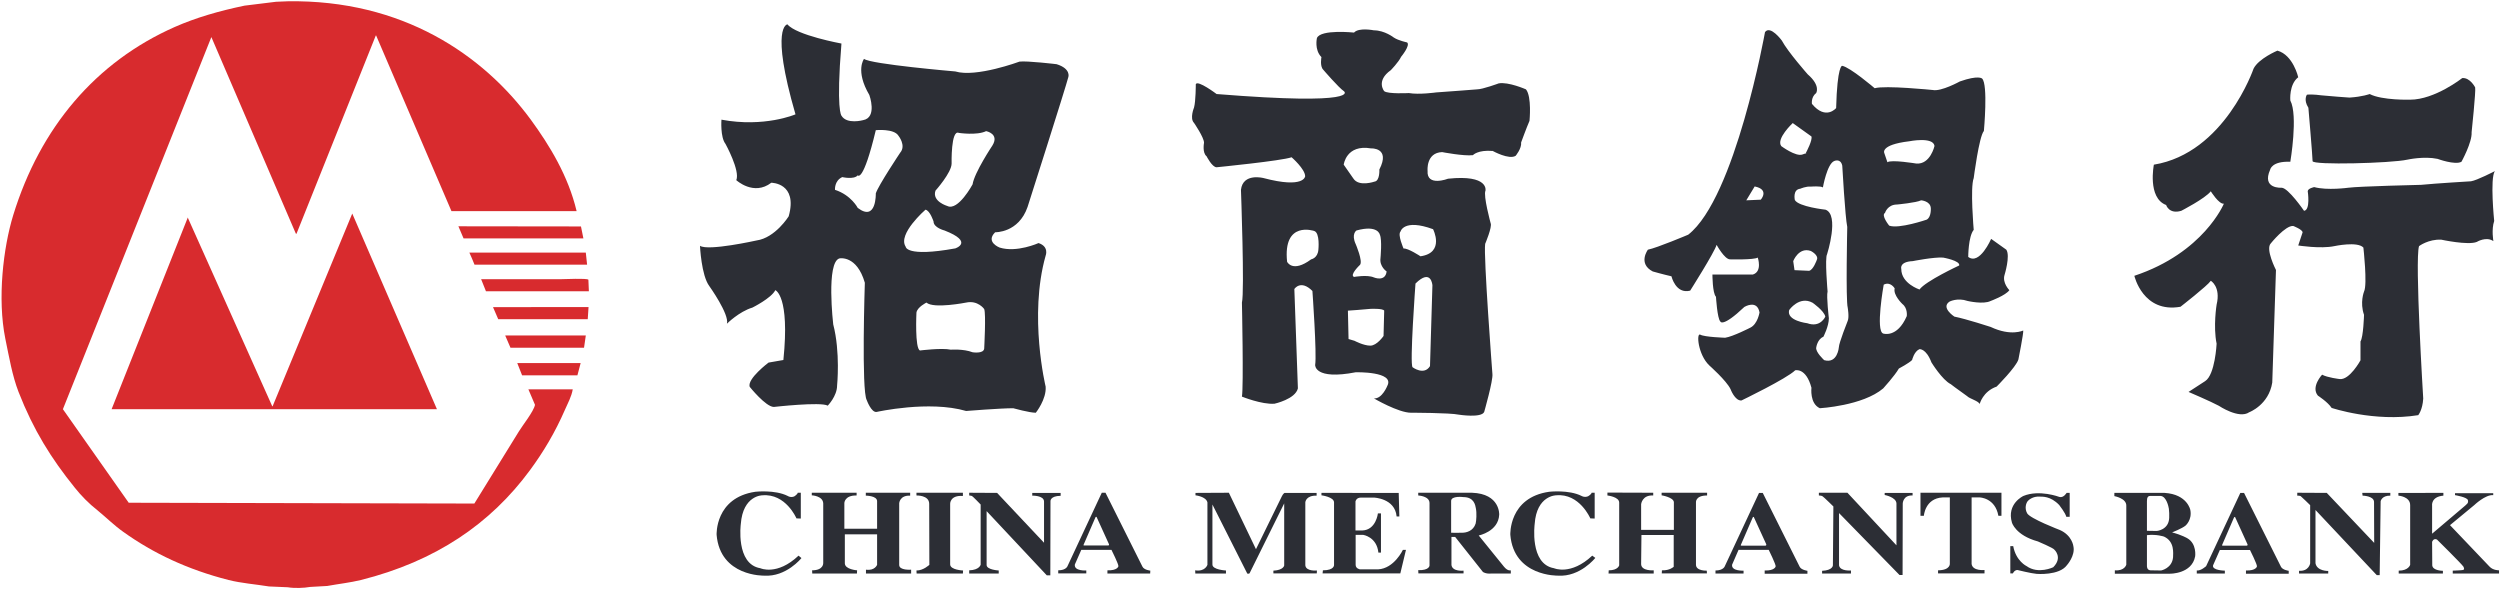 <svg version="1.2" xmlns="http://www.w3.org/2000/svg" viewBox="0 0 1550 365" width="1550" height="365"><style>.a{fill:#2c2e35}.b{fill:#d82b2e}</style><path fill-rule="evenodd" class="a" d="m496.5 321.5v-16h-1.9c-0.1 1-2.2 2.3-2.2 2.3-2.3 0.9-4-0.3-4-0.3-7.9-4-20.1-2.6-20.1-2.6-25.1 3.7-24 26.7-24 26.7 2.2 26 29.5 25.3 29.5 25.3 13.7 0.9 23.1-10.9 23.1-10.9l-1.8-1.5c-13.3 12.6-23.7 7.8-23.7 7.8-15.4-2.6-12.1-27.4-12.1-27.4 1.3-17.8 13.3-17.8 13.3-17.8 14.6-1.3 21.2 14.3 21.2 14.3zm492.2 0v-16h-1.9c-0.1 1-2.2 2.2-2.2 2.2-2.3 0.9-4-0.2-4-0.2-7.9-4-20.1-2.6-20.1-2.6-25.2 3.6-24.1 26.7-24.1 26.7 2.2 26 29.6 25.3 29.6 25.3 13.7 0.9 23.1-11 23.1-11l-1.9-1.4c-13.3 12.5-23.7 7.8-23.7 7.8-15.3-2.6-12-27.4-12-27.4 1.2-17.8 13.3-17.8 13.3-17.8 14.5-1.4 21.2 14.3 21.2 14.3z"/><path fill-rule="evenodd" class="a" d="m531.1 305.5v1.7c-7.4-0.2-7.6 4.6-7.6 4.6v16h20.3v-17.2c-0.2-3.3-7-3.3-7-3.3v-1.8h27.5v1.8c-6.5-0.3-6.8 4.7-6.8 4.7v38.2c-0.1 3.6 7.4 3 7.4 3v2.4h-28v-2.4c5.5 0.8 6.9-3 6.9-3v-18.9h-20v18c0.1 3.8 7.6 4.3 7.6 4.3l-0.1 2h-27.7l-0.1-2c7.3 0 6.9-4.6 6.9-4.6v-36.9c-0.2-4.7-7.1-5-7.1-5v-1.6zm65.9 0v2c-8-0.6-7.9 4.8-7.9 4.8v37.6c0 3.5 8 3.8 8 3.8l-0.1 1.9h-28.7l-0.1-1.9c4.2 0.1 8-3.5 8-3.5l-0.1-37.8c0-5.5-7.9-5.2-7.9-5.2v-1.7zm21.2 0.1l29.1 30.9v-25.6c-0.1-3.8-7.3-3.6-7.3-3.6v-1.7h17.6v1.8c-6.7 0.1-6.3 3.4-6.3 3.4l-0.1 45.9h-2.2l-37.3-39.8v33.4c0 3 7.5 3.4 7.5 3.4v1.9h-18.3v-2c6.4-0.2 7.1-3.5 7.1-3.5v-37.3c0 0-4.9-5.1-5.4-5.3-0.5-0.2-1.7-0.3-1.7-0.3v-1.7z"/><path fill-rule="evenodd" class="a" d="m713.2 353.8l-0.1 1.8h-26.5v-2c6.3 0.2 6.8-2.5 6.8-2.5 0.3-1-4.3-10.2-4.3-10.2h-18.7l-4 9.1c-0.6 4.2 7.1 3.7 7.1 3.7v1.8h-17.4v-1.9c5 0 5.8-2.7 5.8-2.7l21.2-45.4h2.3l22.9 45.8c1 2.1 4.9 2.5 4.9 2.5zm-25.6-16.3l-7.5-16.5c0 0-0.2-1.1-0.9-0.3l-7.4 17.1c0 0-0.2 0.5 0.5 0.4h14.8c0 0 0.6 0 0.5-0.7zm433 16.4v1.8h-26.5v-2c6.3 0.2 6.8-2.5 6.8-2.5 0.3-1-4.3-10.3-4.3-10.3h-18.7l-4 9.2c-0.6 4.1 7.1 3.7 7.1 3.7v1.8h-17.4v-1.9c5 0 5.8-2.7 5.8-2.7l21.2-45.4h2.3l22.9 45.8c1 2 4.8 2.5 4.8 2.5zm-25.5-16.4l-7.5-16.4c0 0-0.2-1.2-0.9-0.3l-7.4 17.1c0 0-0.2 0.5 0.5 0.4h14.8c0 0 0.6 0 0.5-0.8zm323.9 16.4v1.8h-26.5v-2c6.3 0.2 6.8-2.5 6.8-2.5 0.3-1-4.3-10.2-4.3-10.2h-18.7l-4.2 9.5c-0.8 3.2 7.3 3.3 7.3 3.3v1.8h-17.4v-1.9c2.6 0.3 5.8-2.7 5.8-2.7l21.2-45.4h2.3l22.9 45.8c1 2 4.8 2.5 4.8 2.5zm-25.5-16.3l-7.5-16.5c0 0-0.2-1.1-0.9-0.3l-7.4 17.1c0 0-0.2 0.5 0.5 0.4h14.8c0 0 0.6 0 0.5-0.7z"/><path fill-rule="evenodd" class="a" d="m761.9 305.5l16.8 35 16-32.7c0.8-1.7 1.7-2.2 1.7-2.2h19.9v1.7c-6.7-0.2-7 4.1-7 4.1v39.1c0.4 3.9 7.2 3.2 7.2 3.2l-0.1 1.8h-26.9v-1.7c6.3-0.3 6.7-3.2 6.7-3.2v-38.5l-21.5 43.4c-0.7 0.4-1.4 0.1-1.4 0.1l-21.6-42.8v37.1c-0.2 3.4 8.4 3.8 8.4 3.8v1.9h-19l-0.1-2c6.2 1 7.6-3.4 7.6-3.4v-38.7c-0.8-3.7-7.4-4.4-7.4-4.4v-1.5zm105.3 0.1l0.4 14.6h-1.7c-1-11.3-14.1-11.7-14.1-11.7h-8c-3 0-3.4 2.4-3.4 2.4v18h4.2c8.6-0.3 9.7-10.6 9.7-10.6h1.9v24.3h-1.6c-1-9.8-9.5-11-9.5-11h-4.6v18.6c0 2.4 2.7 2.8 2.7 2.8h11.2c10-0.5 15.4-12.1 15.4-12.1h1.9l-3.5 14.6h-48.2l0.2-1.9c7.3 0 6.9-3.4 6.9-3.4v-38.7c0-3.4-7.8-4.4-7.8-4.4v-1.5zm69.5 48v2h-12.2c-3.4 0.3-5.1-1-5.1-1l-17.2-21.7h-2.3v17.4c0.6 4.3 7.5 3.5 7.5 3.5v1.7h-28l-0.1-2c7 0.2 7-2.9 7-2.9v-38.7c0-4.4-7-4.7-7-4.7v-1.7h33.3c17.6 0.6 16.9 13.6 16.9 13.6-0.5 10.5-12.7 12.9-12.7 12.9l15.7 19.4c2.4 2.9 4.2 2.2 4.2 2.2zm-21.7-38.6c-0.3-1.5-0.9-6.8-7.7-6.8 0 0-7.6-1-7.6 2.4v19.7c0 0 5.2 0.1 6.8 0 2.6 0 6.9-1 8.4-5.7 0.4-1.5 0.8-6.6 0.1-9.6zm110-9.5v1.7c-6.9-0.4-7.5 5.4-7.5 5.4v15.9h20.3v-17.2c-0.3-3-7.6-4.2-7.6-4.2v-1.6h28.2v1.7c-7.5 0-6.9 4.4-6.9 4.4v38.5c0 4 6.7 3.7 6.7 3.7l0.1 1.7h-28l0.1-1.9c4.9 0.2 7.3-2.2 7.3-2.2v-19.7h-20l-0.2 18.1c0.2 4.4 7.8 3.8 7.8 3.8v2h-28l0.1-2c5.8 0 6.5-3.1 6.5-3.1v-38.9c0-3.6-7.3-4.4-7.3-4.4v-1.8zm120.4 0l30.4 32.6v-26c-0.2-3.9-7.3-5.2-7.3-5.2v-1.3h17.3v1.6c-6-0.3-6.1 5-6.1 5l-0.1 44.3h-1.9l-37.5-38.4v32.4c0.6 3.8 7.4 3.2 7.4 3.2v1.9h-17.9v-1.7c6.7-0.3 6.7-3.4 6.7-3.4l0.3-36.5c0 0-6-5.9-6.7-6.3-0.7-0.5-2.3-0.5-2.3-0.5v-1.7zm95.5 0v14.3h-1.9c-2-11.2-11.6-11.4-11.6-11.4h-5v41.3c0.7 4.5 8 3.7 8 3.7v2.1h-28.8v-1.9c7.8-0.1 7.3-4.2 7.3-4.2v-41h-4.5c-10.9 0.6-11.6 11.4-11.6 11.4h-2.1v-14.3zm42.3 0.1v14.8h-2.1c-0.5-2.3-4.4-7.3-4.4-7.3-5.5-5.7-10.5-5.1-12.1-5.2-4.3-0.3-7 2.2-7.5 2.9-0.9 1.2-2 4.2-0.3 7.4 1.7 3.3 20.3 10.4 20.3 10.4 7.7 3.4 8.4 10.1 8.4 10.1 1.3 5.8-4 11.7-4 11.7-4.8 6.6-18.8 5.4-18.8 5.4-3.5-0.3-11.9-2.4-11.9-2.4-1.9 0-2.8 2.1-2.8 2.1h-1.6v-16.9h1.8c1.7 9.3 8.3 12.4 8.3 12.4 7.2 5.2 16.5 0.7 16.5 0.7 6.1-6.1 0.7-10.9 0.7-10.9-0.5-1-10.2-5.1-10.2-5.1-13.9-3.8-16.1-11.7-16.1-11.7-3.4-11.7 7.1-16.5 7.1-16.5 9.9-4.1 22.3 0.6 22.3 0.6 2.6 0.8 4.5-2.5 4.5-2.5zm77.8 39.3c-2 11-15.6 10.8-15.6 10.8h-34.2v-2.1c6.1 0.5 7.1-3.5 7.1-3.5v-36.6c0.1-4.6-7.4-5.9-7.4-5.9v-2h31.2c14.1 0.9 15.9 10.6 15.9 10.6 1.2 6.2-3 9.7-3 9.7-2 1.7-8.3 4.2-8.3 4.2 6.1 1.6 9.4 3.6 9.4 3.6 6 3.4 4.9 11.2 4.9 11.2zm-29.9-34.2v18.4l6.1 0.1c0 0 7.4-0.6 7.7-8.1 0.1-1.5 0-4.4-0.2-5.7-0.2-1.3-1.5-7.5-5-7.9h-6.6c-1.4 0-2 1-2 3.2zm10.6 22c0 0-4.6-1.6-10.6-0.9v19c0 0-0.2 2.7 2.2 2.8l6.6 0.1c0 0 6.8-1.3 7.4-8.2 0-2.4 1.1-9.7-5.6-12.8zm100.9-27.1l29.4 31-0.1-25.4c-0.1-3.8-7.1-3.9-7.1-3.9l-0.2-1.7h17.4v1.7c-5.4-0.1-6 3.5-6 3.5l-0.6 45.8h-1.8l-38-40.4v33c0.9 5 7.9 4.8 7.9 4.8v1.6h-18.1v-1.7c6.1 0.4 6.9-4.6 6.9-4.6v-36.1c0 0-5.4-5.3-5.9-5.6-0.5-0.3-2.1-0.3-2.1-0.3v-1.8zm72.3 0v1.7c-7.9 0.7-7 6.3-7 6.3v17.3l20.5-17.4c0.8-0.9 2.2-1.4 1.7-3.4-0.5-1.9-8-3.1-8-3.1v-1.2h23.7v1.2c-4.8-0.5-11.8 6.2-11.8 6.2l-15 12.4 24.5 25.7c2.2 2.4 5.9 2.3 5.9 2.3v2h-28.7v-1.8c0 0 5.7-0.2 6.3-0.4 1.4-0.2 0.3-2.1 0.3-2.1-1.2-1.8-16.4-16.8-16.4-16.8-2.3-1-3 1.5-3 1.5l0.1 14.6c0.4 3.3 6.6 3.3 6.6 3.3v1.7h-27.4v-1.8c6.1 0 7.1-3.6 7.1-3.6v-37c0-5.4-7.3-5.9-7.3-5.9v-1.7z"/><path class="b" d="m178.4 0.8c70.9-1.1 121 33 150.7 73.4 11.6 15.9 23.2 34.8 28.4 56.7h-77.6q-23.3-54.5-46.7-108.9h-0.2q-24.6 61.5-49.2 123-0.2-0.1-0.4-0.2c-17.4-40.5-34.9-81.1-52.3-121.7h-0.1q-46 115.3-92 230.6 20.4 29 40.8 58 107.2 0.2 214.3 0.5 13.8-22.4 27.6-44.7c2.3-3.8 9.2-12.4 10-16.5q-2-4.8-4.1-9.6h27.5c-0.7 4.4-3.2 8.9-4.8 12.6-6.1 14-13.3 26.1-21.7 37.5-24.5 33.3-58.6 56.5-104.8 68.1-6.5 1.6-13.7 2.4-20.9 3.7-3.5 0.2-7 0.4-10.6 0.6-3.9 0.7-9.8 0.9-13.9 0.2q-5.8-0.2-11.6-0.5c-8.7-1.4-17.1-2-25.1-4-25.4-6.5-46.6-16.5-65.2-29.8-5.8-4.1-10.9-9.2-16.3-13.6-5-3.9-9.9-8.9-13.8-13.8-14.6-18.1-25.6-35.6-34.9-59.4-3.9-10.1-5.8-21.4-8.2-33-5-24.8-1.3-56.4 4.9-76.6 16.7-54.3 51.1-95 100.2-116.7 13.2-5.8 27.4-9.9 43.2-13.2q9.8-1.2 19.5-2.4 3.7-0.1 7.3-0.3z"/><path fill-rule="evenodd" class="b" d="m218.4 132.4q26.2 60.6 52.5 121.3h-201.7q23.7-59.5 47.3-119v0.4c17.4 38.9 34.9 77.8 52.3 116.8h0.2q0-0.1 0.1-0.2 24.7-59.7 49.3-119.3zm65.8 7.9q38 0.1 76 0.1 0.7 3.7 1.5 7.4h-74.3q-1.6-3.7-3.2-7.5z"/><path fill-rule="evenodd" class="b" d="m363.2 156.6q0.4 3.7 0.8 7.5h-69.8q-1.5-3.8-3.2-7.5zm1.9 24h-63.8q-1.5-3.8-3-7.5h49.3c2.8 0 16-0.7 17.2 0.3q0.1 3.6 0.3 7.2zm-0.2 9.8q-0.2 3.7-0.5 7.5h-55.5q-1.6-3.7-3.2-7.4v-0.1zm-1.7 17.6q-0.5 3.8-1.1 7.6h-45.6q-1.6-3.7-3.2-7.4v-0.2zm-42.5 17.1h39.3q-1 3.8-2 7.6h-34.3q-1.5-3.8-3-7.6z"/><path fill-rule="evenodd" class="a" d="m617 144c-6.2 6.1 2.8 9.5 2.8 9.5 10.6 3.3 24.1-2.8 24.1-2.8 6.7 2.2 4.4 7.8 4.4 7.8-10.6 37.5 0 81.2 0 81.2 0.6 7.8-6.1 16.2-6.1 16.2-3.9 0-14-2.8-14-2.8-7.9 0-29.2 1.7-29.2 1.7-23-6.7-55.5 0.6-55.5 0.6-3.3 0.5-6.1-7.3-6.1-7.3-3.4-5.6-1.2-72.8-1.2-72.8-5-17.3-15.7-15.1-15.7-15.1-8.4 2.3-3.9 40.9-3.9 40.9 4.5 17.3 2.4 37.9 2.4 37.9 0 6.6-5.8 12.5-5.8 12.5-4.2-2.5-33.4 0.8-33.4 0.8-5 0-15-12.5-15-12.5-1.6-5 11.7-15 11.7-15l9.2-1.6c4.1-40-5-43.3-5-43.3-2.5 5-14.2 10.8-14.2 10.8-8.3 2.5-15.8 10-15.8 10 1.6-5.8-10.9-23.3-10.9-23.3-5-6.6-5.8-25-5.8-25 5 3.4 35-3.3 35-3.3 11.7-1.6 20-15 20-15 5.8-20.8-10.8-20.8-10.8-20.8-10.9 8.4-21.7-1.6-21.7-1.6 2.5-5.8-6.7-22.5-6.7-22.5-3.3-4.2-2.5-15-2.5-15 26.7 5 45.9-3.3 45.9-3.3-15.9-54.9-5-55.8-5-55.8 5.6 6.8 33.5 11.9 33.5 11.9-3.4 41.4 0 44.7 0 44.7 3.3 5.6 13.4 2.8 13.4 2.8 9-1.6 3.9-15.6 3.9-15.6-8.9-15.1-3.3-22.4-3.3-22.4 3.9 3.3 56.6 7.8 56.6 7.8 12.9 3.9 39.8-6.1 39.8-6.1 4.5-0.6 23 1.6 23 1.6 9 2.8 7.3 7.9 7.3 7.9-1.7 6.7-25.3 80.6-25.3 80.6-5.6 16.2-20.1 15.7-20.1 15.7zm-6.8 47.6c0 0-3.9-5.6-11.2-4 0 0-20.2 4-24.6 0 0 0-5.7 2.8-6.2 6.2 0 0-1.1 22.4 2.2 23.5 0 0 13.5-1.7 19.1-0.5 0 0 7.8-0.6 13.5 1.6 0 0 6.7 1.1 7.2-2.2 0 0 1.2-21.8 0-24.6zm-17.9-37.6c0 0 11.8-3.9-6.7-11.1 0 0-6.8-1.7-6.8-5.6 0 0-2.2-6.8-5-7.3 0 0-17.4 15.1-12.3 22.9 0 0 0 6.7 30.8 1.1zm-35.3-69.9c-2.8-4.5-14-3.4-14-3.4-7.9 33-11.2 28-11.2 28-2.3 2.8-9.6 1.1-9.6 1.1-5 2.3-4.5 7.9-4.5 7.9 10.1 3.3 14.1 11.2 14.1 11.2 11.7 8.9 11.2-9 11.2-9 1.6-5 15.1-25.2 15.1-25.2 3.9-4.5-1.1-10.6-1.1-10.6zm54.4-2.8c-5.7 2.8-16.9 1.1-16.9 1.1-5-2.3-4.5 19-4.5 19 0 5.6-10 16.8-10 16.8-2.3 6.7 7.3 9.5 7.3 9.5 6.7 3.4 15.7-13.4 15.7-13.4 1.1-7.3 12.3-24.1 12.3-24.1 4.5-7.3-3.9-8.9-3.9-8.9zm336.9-6.4c-1.8 4.1-5.2 13.4-5.2 13.4 0.4 3.8-3.4 8.3-3.4 8.3-4.1 2.6-14.2-3-14.2-3-9.3-0.8-12.3 2.6-12.3 2.6-5.6 0.7-19.1-1.9-19.1-1.9-10.1 0.4-9 11.6-9 11.6-0.7 10.1 12.7 4.9 12.7 4.9 25.5-2.7 23.2 7.4 23.2 7.4-1.5 3 3.2 20.2 3.2 20.2 1.1 2.2-3.4 12.8-3.4 12.8-1.1 7.3 4.5 80.7 4.5 80.7 0.5 3.9-5.1 23.5-5.1 23.5-1.7 3.9-15.7 1.7-15.7 1.7-5.6-1.2-29.7-1.2-29.7-1.2-7.8 0-23-8.9-23-8.9 5.1 0.5 8.4-7.9 8.4-7.9 4.5-8.9-19.6-8.3-19.6-8.3-25.8 5-25.2-4.5-25.2-4.5 1.1-6.8-1.7-45.9-1.7-45.9-7.3-7.3-11.2-1.2-11.2-1.2l2.2 61.6c-1.6 6.7-14.5 9.5-14.5 9.5-7.9 0.6-20.2-4.4-20.2-4.4 1.1-6.2 0-58.3 0-58.3 1.7-6.7-0.6-69.9-0.6-69.9 1.2-10.7 14-7.3 14-7.3 25.3 6.7 25.8-1.1 25.8-1.1 0-4.5-8.4-11.8-8.4-11.8-6.1 2.2-46.5 6.2-46.5 6.2-2.8 0-6.2-6.8-6.2-6.8-2.8-2.2-1.6-8.4-1.6-8.4 0-3.3-6.2-12.3-6.2-12.3-2.8-2.8 0-9.5 0-9.5 1.1-3.9 1.1-14.5 1.1-14.5 1.1-2.8 12.9 6.1 12.9 6.1 90.8 7.3 79-1.7 79-1.7-3.3-2.2-12.9-13.4-12.9-13.4-2.2-2.2-1.1-7.8-1.1-7.8-4.5-4.5-2.8-11.8-2.8-11.8 2.3-5.6 23-3.4 23-3.4 3-3.3 12.3-1.4 12.3-1.4 6.7 0 12.4 4.5 12.4 4.5 2.9 1.9 8.2 3 8.2 3 2.2 1.8-3.7 8.9-3.7 8.9-1.6 3.4-6.4 8.3-6.4 8.3-9.4 6.7-4.1 13-4.1 13 2.2 1.9 15.3 1.2 15.3 1.2 6.4 1.1 16.9-0.4 16.9-0.4 6.3-0.4 25.4-1.9 25.4-1.9 3.4 0 13.4-3.7 13.4-3.7 6-1.1 16.9 3.7 16.9 3.7 3.7 4.5 2.2 19.5 2.2 19.5zm-60.2 102c0 0-0.7-10.8-10.5-1.1 0 0-3.7 50.1-1.8 51.9 0 0 7.1 5.3 10.8-0.7zm-28.4-8.6c0 0-4.5-3-3.8-8.2 0 0 1.1-11.6-0.4-14.6 0 0-1.1-6.3-14.5-2.6 0 0-3.4 2.2-0.4 8.6 0 0 4.5 10.5 2.6 12.7 0 0-6.7 6.3-3.7 7.5 0 0 8.2-1.5 12.3 0.3 0 0 7.1 3 7.9-3.7zm-1.5 24.3c-0.8-1.5-8.6-1.1-8.6-1.1-3.4 0.4-13.9 1.1-13.9 1.1l0.4 17.6 3.7 1.1c0 0 5.6 3 9.8 3 4.1 0 8.2-6 8.2-6zm-25.1-90.5l6 8.6c3.4 5.3 13.1 1.9 13.1 1.9 3.4-0.4 3-7.5 3-7.5 7.1-13.8-5.2-13.1-5.2-13.1-15.4-2.6-16.9 10.1-16.9 10.1zm-18.3 41.1c0 0-19.5-6.7-16.8 19.1 0 0 3.3 7.1 14.9-1.5 0 0 4.1-0.7 4.5-6 0 0 1.1-10.4-2.6-11.6zm53.5 0.4c-1.9 1.9 1.9 10.5 1.9 10.5 2.6-0.4 10.5 4.8 10.5 4.8 15.3-2.2 7.8-16.8 7.8-16.8-18.3-6.7-20.2 1.5-20.2 1.5zm383.1 79.3c-1.5 4.8-13.5 16.8-13.5 16.8-8.6 3-10.5 10.8-10.5 10.8-0.7-1.9-6.3-3.3-7.8-4.9-6.8-4.8-10.1-7.4-10.1-7.4-5.3-2.6-12-13.5-12-13.5-3.4-8.9-7.5-8.2-7.5-8.2-3.3 1.5-4.5 6.7-4.5 6.7-1.8 1.9-8.2 5.3-8.2 5.3-2.6 4.5-9.7 12.3-9.7 12.3-12.7 10.8-39.3 12.3-39.3 12.3-6.4-2.9-5.2-12.7-5.2-12.7-3.4-12.7-10.1-10.8-10.1-10.8-5.3 5.2-33.3 18.7-33.3 18.7-4.1 0.3-6.8-7.1-6.8-7.1-2.6-5.3-13.1-14.6-13.1-14.6-7.1-6.7-8.2-20.6-5.6-19.1 2.6 1.5 15.4 1.9 15.4 1.9 4.8-0.7 15.7-6.3 15.7-6.3 4.5-2.3 5.6-9.4 5.6-9.4-1.5-8.2-9.4-3.4-9.4-3.4-13.8 13.1-14.9 9-14.9 9-1.9-1.8-2.7-15.3-2.7-15.3-2.2-2.2-2.2-13.8-2.2-13.8h25.1c6-1.9 3-10.5 3-10.5-2.3 1.5-17.2 1.1-17.2 1.1-3.4 0-8.3-9-8.3-9-1.5 4.9-16.4 28.4-16.4 28.4-9 2.3-11.6-8.9-11.6-8.9-4.9-1.1-11.6-3-11.6-3-9.4-4.9-3-13.5-3-13.5 5.6-1.1 25-9.3 25-9.3 29.2-22.8 47.6-125.6 47.6-125.6 3.3-4.5 10.4 5.2 10.4 5.2 3.8 7.1 16.1 21 16.1 21 8.2 7.1 5.2 11.6 5.2 11.6-3.3 2.6-2.6 6.7-2.6 6.7 8.6 10.4 15 2.6 15 2.6 0.7-26.5 3.7-26.2 3.7-26.2 4.9 0.8 20.2 13.9 20.2 13.9 6.4-1.9 36 1.1 36 1.1 5.2 1.1 16.8-5.3 16.8-5.3 11.6-4.1 13.8-1.8 13.8-1.8 3.8 3.7 1.1 32.5 1.1 32.5-3 3.4-6.3 29.2-6.3 29.2-2.3 5.9 0 32.1 0 32.1-3.4 4.1-3.4 16.8-3.4 16.8 7.1 5.3 14.2-11.2 14.2-11.2l9.4 6.7c2.6 3.8-1.1 15.7-1.1 15.7-1.5 4.9 3 9.4 3 9.4-2.3 3.3-11.6 6.7-11.6 6.7-4.5 2.3-14.3 0-14.3 0-6.3-2.2-11.2 0.4-11.2 0.4-5.6 3.7 3 9.3 3 9.3 7.5 1.5 22.5 6.4 22.5 6.4 12.7 6 20.2 2.2 20.2 2.2 0.3 1.5-3 18-3 18zm-71.9-34.4c0 0-5.9-5.6-4.8-9.7 0 0-2.6-4.5-6.8-2.3 0 0-5.2 28.8-0.3 30.3 0 0 8.6 3 14.6-10.8 0 0 0.7-4.9-2.7-7.5zm-8.2-48.6c6 2.2 23.2-3.7 23.2-3.7 3-1.5 2.6-7.2 2.6-7.2-0.3-4.4-6-4.8-6-4.8-3 1.5-14.9 2.6-14.9 2.6-6 0-7.5 5.2-7.5 5.2-2.6 1.5 2.6 7.9 2.6 7.9zm-3-44.9l1.9 5.6c2.2-1.8 17.9 0.8 17.9 0.8 8.7 0.7 11.3-10.9 11.3-10.9-0.8-5.9-15.7-2.9-15.7-2.9-18.4 2.2-15.4 7.4-15.4 7.4zm-22.7 95.8c-1.3-4.7-0.3-50.1-0.3-50.1-1.3-6-3.1-38-3.1-38-1-4.7-4.9-2.9-4.9-2.9-4.5 1.6-7.1 16.4-7.1 16.4-1.3-1-7.5-0.5-7.5-0.5-2.9-0.3-6.5 1.3-6.5 1.3-4.9 0.5-3.4 7-3.4 7 2.3 4.2 19 6 19 6 8.8 3.1 1 27.6 1 27.6-1.5 2.3 0.3 23.1 0.3 23.1-0.8 3.1 0.8 16.6 0.8 16.6 0 5-3.4 11.5-3.4 11.5-3.7 1.5-4.4 6.5-4.4 6.5-0.8 2.8 4.9 8 4.9 8 8.3 2.4 9.1-8 9.1-8 0-2.6 5.5-16.4 5.5-16.4 1-2.3 0-8.1 0-8.1zm-33-23.3l9 0.4c2.6-0.4 4.8-6.7 4.8-6.7 1.5-3-3.7-5.6-3.7-5.6-7.5-2.6-10.9 6.3-10.9 6.3zm19.1 28.8c-0.8-3.7-7.9-8.6-7.9-8.6-8.2-4.5-14.5 4.5-14.5 4.5-1.9 6.7 11.2 8.2 11.2 8.2 8.2 3 11.2-4.1 11.2-4.1zm-27.3-105.7c0 0 9 6.7 13.1 5.2 1-0.4 1.7-0.6 2-0.7-0.1 0.2-0.1 0.3-0.1 0.3 0 0 1.2-0.6 0.1-0.3 0.8-1.5 4.3-8.2 3.6-10.5l-11.6-8.3c0 0-10.5 9.8-7.1 14.3zm-16.5 25l-5.2 8.6 9-0.4c0 0 5.6-6.3-3.8-8.2zm126.8 49c0.8-3-10-4.9-10-4.9-5.7-0.4-18.8 2.2-18.8 2.2-8.6 0.4-7.1 4.9-7.1 4.9 0 9 11.3 12.7 11.3 12.7 3.7-5.2 24.6-14.9 24.6-14.9zm210.2-116.7c-5.8 4.5-4.9 14.4-4.9 14.4 4.9 9.3 0 38 0 38-11.6-0.5-12.5 4.9-12.5 4.9-5.4 12.1 7.1 11.2 7.1 11.2 4.1 0 13.9 14.3 13.9 14.3 4.1-0.4 2.3-12.1 2.3-12.1 0-1.8 4-2.6 4-2.6 8.1 2.2 21.1 0.4 21.1 0.4 6.7-0.9 45.2-1.8 45.2-1.8 9-0.9 30.9-2.2 30.9-2.2 3.6-0.5 14.8-6.3 14.8-6.3-3.1 4.5-0.4 30.9-0.4 30.9-1.8 5.3-0.5 12.5-0.5 12.5-4.5-3.1-10.3 0.5-10.3 0.5-5.4 2.2-22-1.4-22-1.4-8-0.4-13.8 4-13.8 4-2.7 8.5 2.6 94.5 2.6 94.5-0.4 7.1-3.1 10.3-3.1 10.3-27.3 4.4-53.7-4.5-53.7-4.5-2.3-3.6-8.5-7.6-8.5-7.6-4.5-5.4 2.6-13 2.6-13 3.2 1.8 10.8 2.7 10.8 2.7 6.2 0.9 13-11.6 13-11.6v-11.7c1.8-2.7 2.2-16.5 2.2-16.5-2.7-7.7 0-14.4 0-14.4 2.2-4.4-0.4-27.3-0.4-27.3-3.6-4-18-0.9-18-0.9-8.5 1.8-22.4-0.4-22.4-0.4l2.7-8.1c0-1.8-5.8-4-5.8-4-4.9-0.4-13.9 10.8-13.9 10.8-3.5 3.5 3.2 16.5 3.2 16.5l-2.3 69.8c-2.2 13.9-14.3 18.4-14.3 18.4-6.3 4.4-18.8-4-18.8-4-5-2.7-18.8-8.6-18.8-8.6l10.3-6.7c6.2-4 7.1-23.2 7.1-23.2-2.2-10.8 0-24.2 0-24.2 2.7-11.2-3.6-14.8-3.6-14.8-2.2 3.2-18.8 16.1-18.8 16.1-23.3 4.1-28.6-19.2-28.6-19.2 43-14.3 55.5-44.7 55.5-44.7-3.1 0.4-8.1-7.7-8.1-7.7-3.5 4.5-18.3 12.1-18.3 12.1-7.6 2.3-9.4-3.6-9.4-3.6-11.7-4.4-7.6-25-7.6-25 43.9-7.2 61.8-59.5 61.8-59.5 3.1-6.3 14.8-11.2 14.8-11.2 9.8 2.7 12.9 16.5 12.9 16.5z"/><path fill-rule="evenodd" class="a" d="m1439.2 59.1c4.5 0.5 17.5 1.4 17.5 1.4 8-0.5 12.5-2.2 12.5-2.2 7.7 4 25.1 3.5 25.1 3.5 15.3 0 32.3-13.4 32.3-13.4 4.9-0.4 8 5.8 8 5.8 0.5 2.3-2.2 27.8-2.2 27.8 0.4 6.2-6.3 18.3-6.3 18.3-4 2.2-14.8-1.8-14.8-1.8-8.5-1.8-18.8 0.5-18.8 0.5-9.8 2.2-58.7 3.5-58.7 0.9 0-2.7-2.6-33.1-2.6-33.1-3.2-5-0.9-8.1-0.9-8.1 3.5-0.4 8.9 0.4 8.9 0.4z"/></svg>